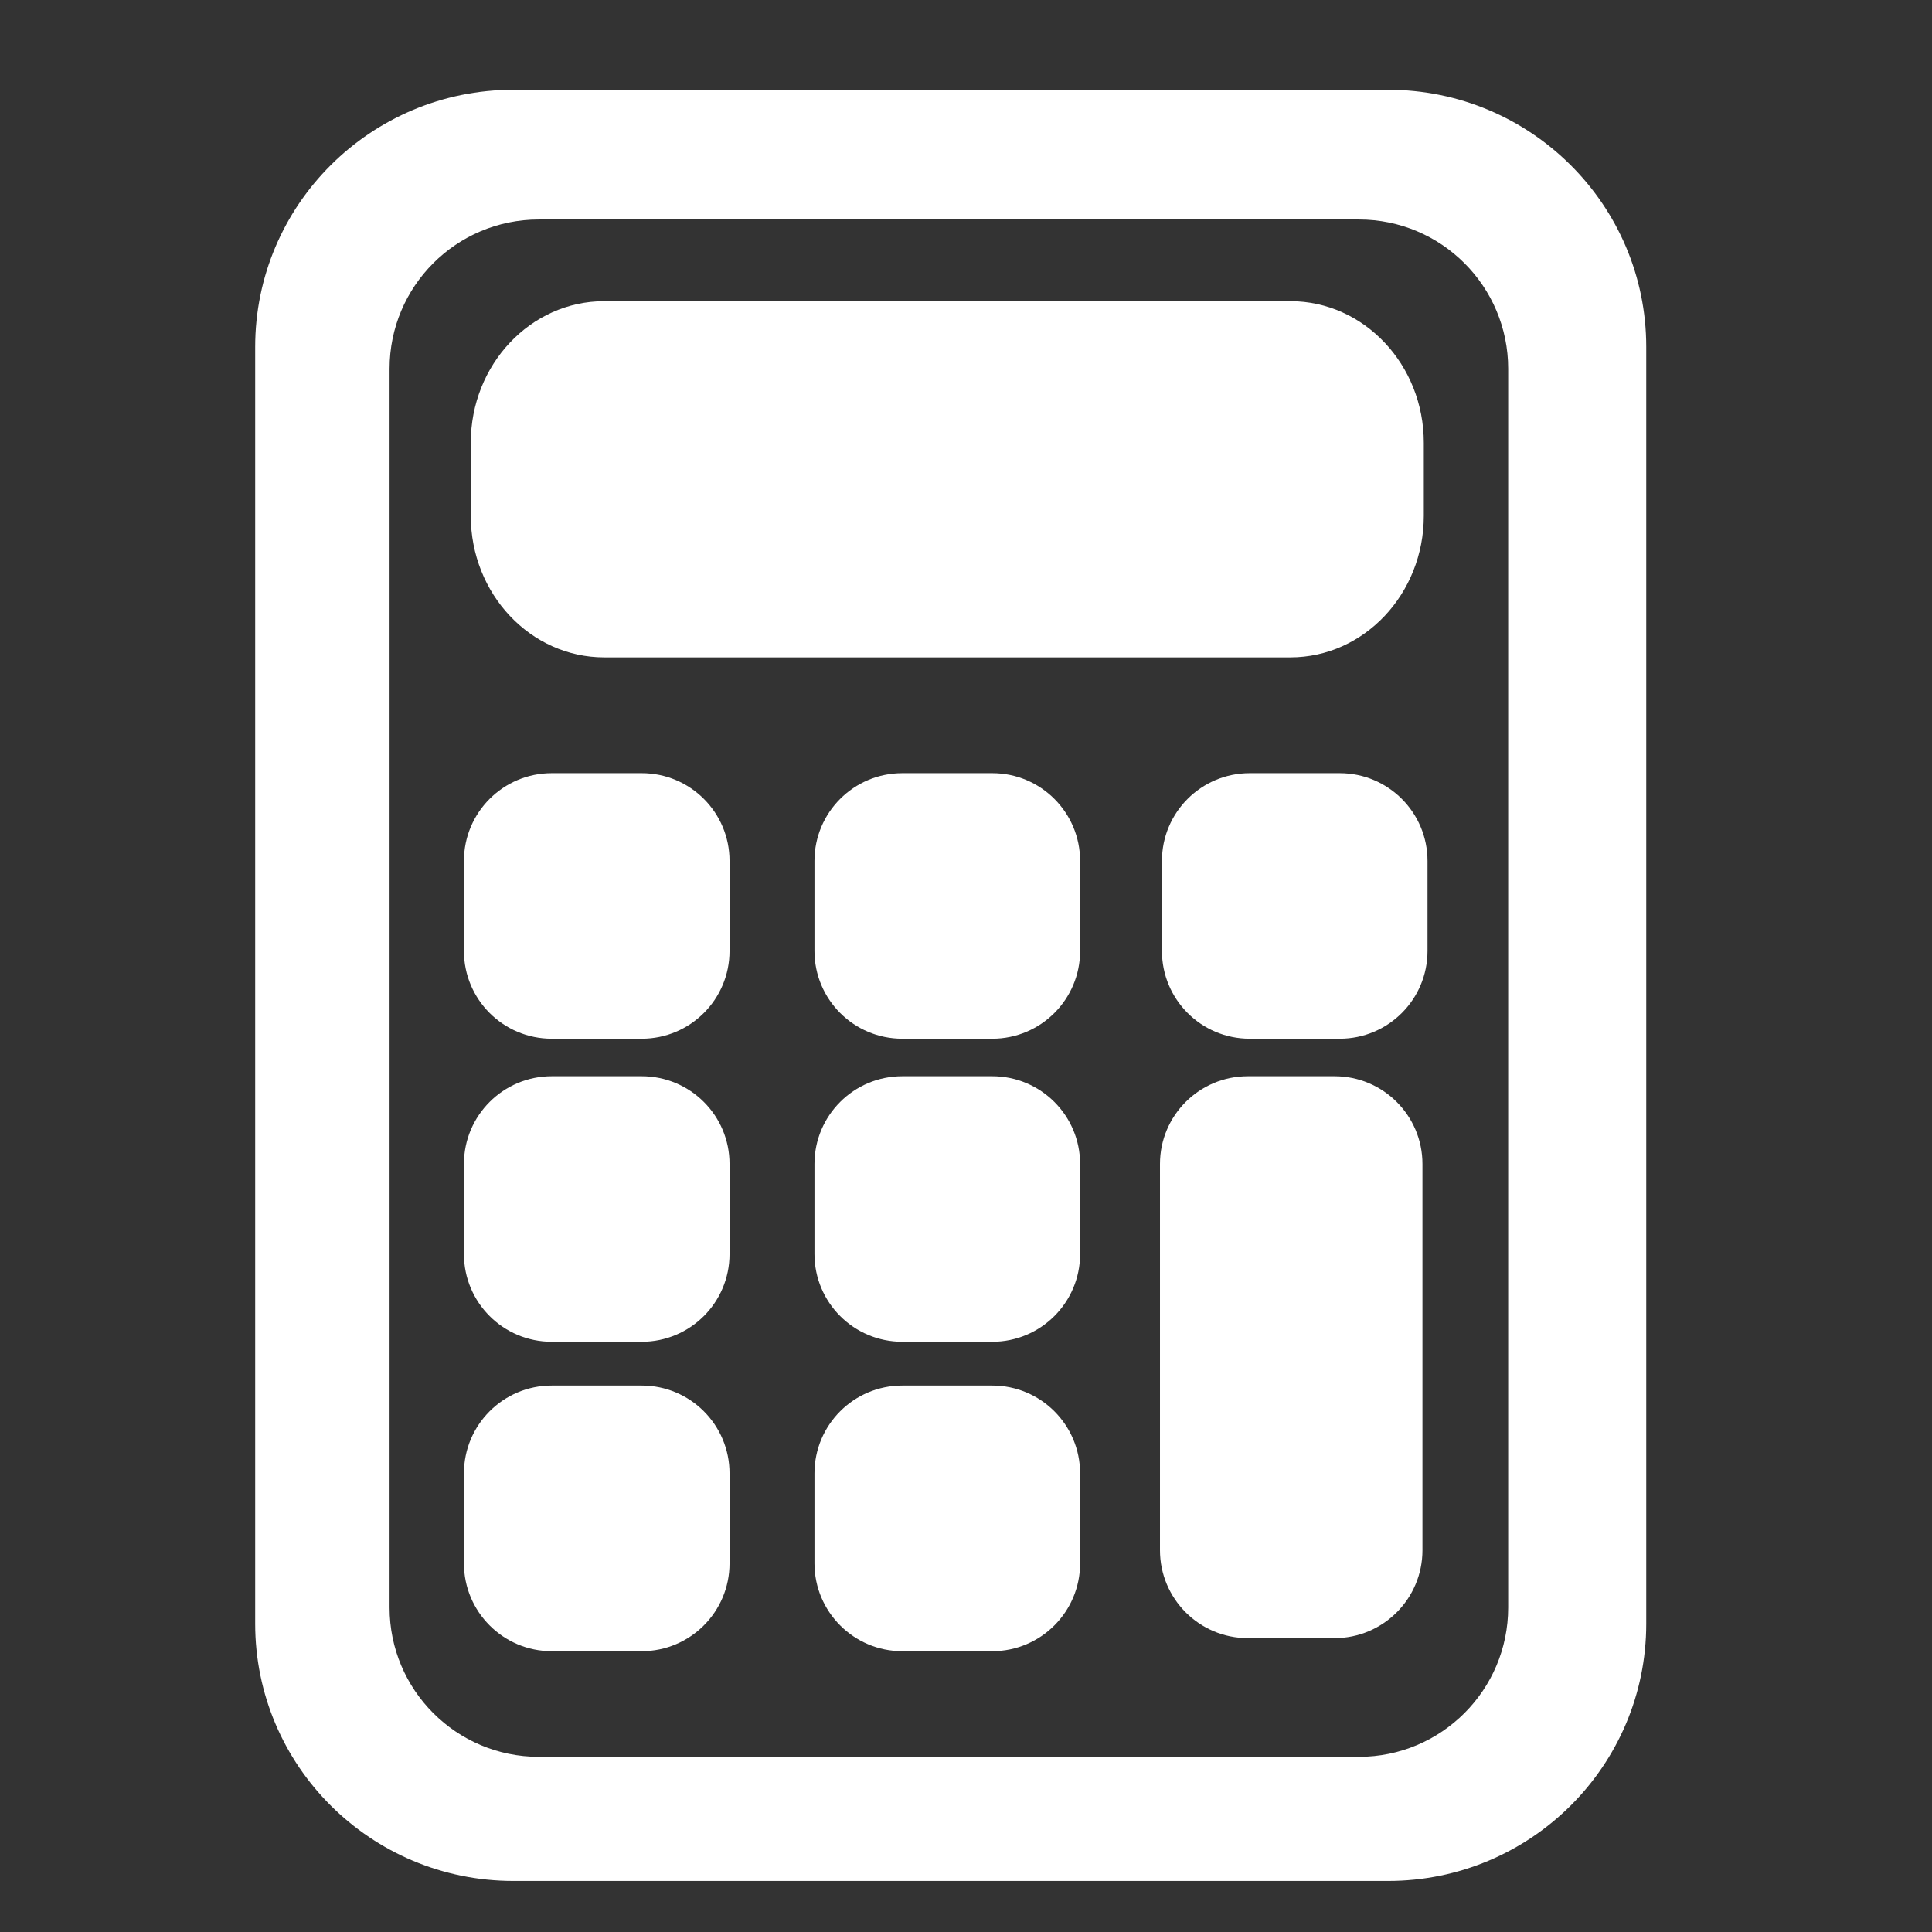 <?xml version="1.0" encoding="utf-8"?>
<!-- Generator: Adobe Illustrator 15.0.0, SVG Export Plug-In . SVG Version: 6.00 Build 0)  -->
<!DOCTYPE svg PUBLIC "-//W3C//DTD SVG 1.1//EN" "http://www.w3.org/Graphics/SVG/1.1/DTD/svg11.dtd">
<svg version="1.1" id="Layer_1" xmlns="http://www.w3.org/2000/svg" xmlns:xlink="http://www.w3.org/1999/xlink" x="0px" y="0px"
	 width="100px" height="100px" viewBox="0 0 100 100" enable-background="new 0 0 100 100" xml:space="preserve">
<rect x="0" y="0" width="100" height="100" fill="#333333" stroke="none"/>
<g>
	<path fill="#FFFFFF" d="M31.275,34.026h35.514c3.813,0,6.907-3.284,6.907-7.331V22.92c0-4.049-3.094-7.331-6.907-7.331H31.275
		c-3.814,0-6.908,3.282-6.908,7.331v3.775C24.367,30.743,27.461,34.026,31.275,34.026z"/>
	<path fill="#FFFFFF" d="M33.215,40.019h-4.657c-2.511,0-4.545,2.034-4.545,4.543v4.659c0,2.509,2.034,4.542,4.545,4.542h4.657
		c2.511,0,4.546-2.032,4.546-4.542v-4.659C37.762,42.053,35.727,40.019,33.215,40.019z"/>
	<path fill="#FFFFFF" d="M33.215,55.705h-4.657c-2.511,0-4.545,2.034-4.545,4.542v4.661c0,2.511,2.034,4.542,4.545,4.542h4.657
		c2.511,0,4.546-2.031,4.546-4.542v-4.661C37.762,57.739,35.727,55.705,33.215,55.705z"/>
	<path fill="#FFFFFF" d="M33.215,71.716h-4.657c-2.511,0-4.545,2.035-4.545,4.547v4.656c0,2.508,2.034,4.546,4.545,4.546h4.657
		c2.511,0,4.546-2.038,4.546-4.546v-4.656C37.762,73.751,35.727,71.716,33.215,71.716z"/>
	<path fill="#FFFFFF" d="M51.36,40.019h-4.657c-2.512,0-4.546,2.034-4.546,4.543v4.659c0,2.509,2.035,4.542,4.546,4.542h4.657
		c2.508,0,4.546-2.032,4.546-4.542v-4.659C55.906,42.053,53.868,40.019,51.36,40.019z"/>
	<path fill="#FFFFFF" d="M51.36,55.705h-4.657c-2.512,0-4.546,2.034-4.546,4.542v4.661c0,2.511,2.035,4.542,4.546,4.542h4.657
		c2.508,0,4.546-2.031,4.546-4.542v-4.661C55.906,57.739,53.868,55.705,51.36,55.705z"/>
	<path fill="#FFFFFF" d="M51.36,71.716h-4.657c-2.512,0-4.546,2.035-4.546,4.547v4.656c0,2.508,2.035,4.546,4.546,4.546h4.657
		c2.508,0,4.546-2.038,4.546-4.546v-4.656C55.906,73.751,53.868,71.716,51.36,71.716z"/>
	<path fill="#FFFFFF" d="M69.345,40.019h-4.659c-2.513,0-4.544,2.034-4.544,4.543v4.659c0,2.509,2.031,4.542,4.544,4.542h4.659
		c2.508,0,4.543-2.032,4.543-4.542v-4.659C73.888,42.053,71.853,40.019,69.345,40.019z"/>
	<path fill="#FFFFFF" d="M69.079,55.705h-4.493c-2.511,0-4.546,2.034-4.546,4.542v19.992c0,2.512,2.035,4.549,4.546,4.549h4.493
		c2.51,0,4.547-2.037,4.547-4.549V60.247C73.626,57.739,71.589,55.705,69.079,55.705z"/>
	<path fill="#FFFFFF" d="M71.845,4.646H26.574c-7.382,0-13.366,5.96-13.366,13.312v66.086c0,7.354,5.983,13.314,13.366,13.314
		h45.271c7.382,0,13.364-5.961,13.364-13.314V17.958C85.209,10.606,79.227,4.646,71.845,4.646z M78.063,83.207
		c0,4.269-3.46,7.726-7.726,7.726H27.888c-4.267,0-7.724-3.457-7.724-7.726V19.086c0-4.267,3.457-7.725,7.724-7.725h42.449
		c4.266,0,7.726,3.458,7.726,7.725V83.207L78.063,83.207z"/>
</g>
</svg>
